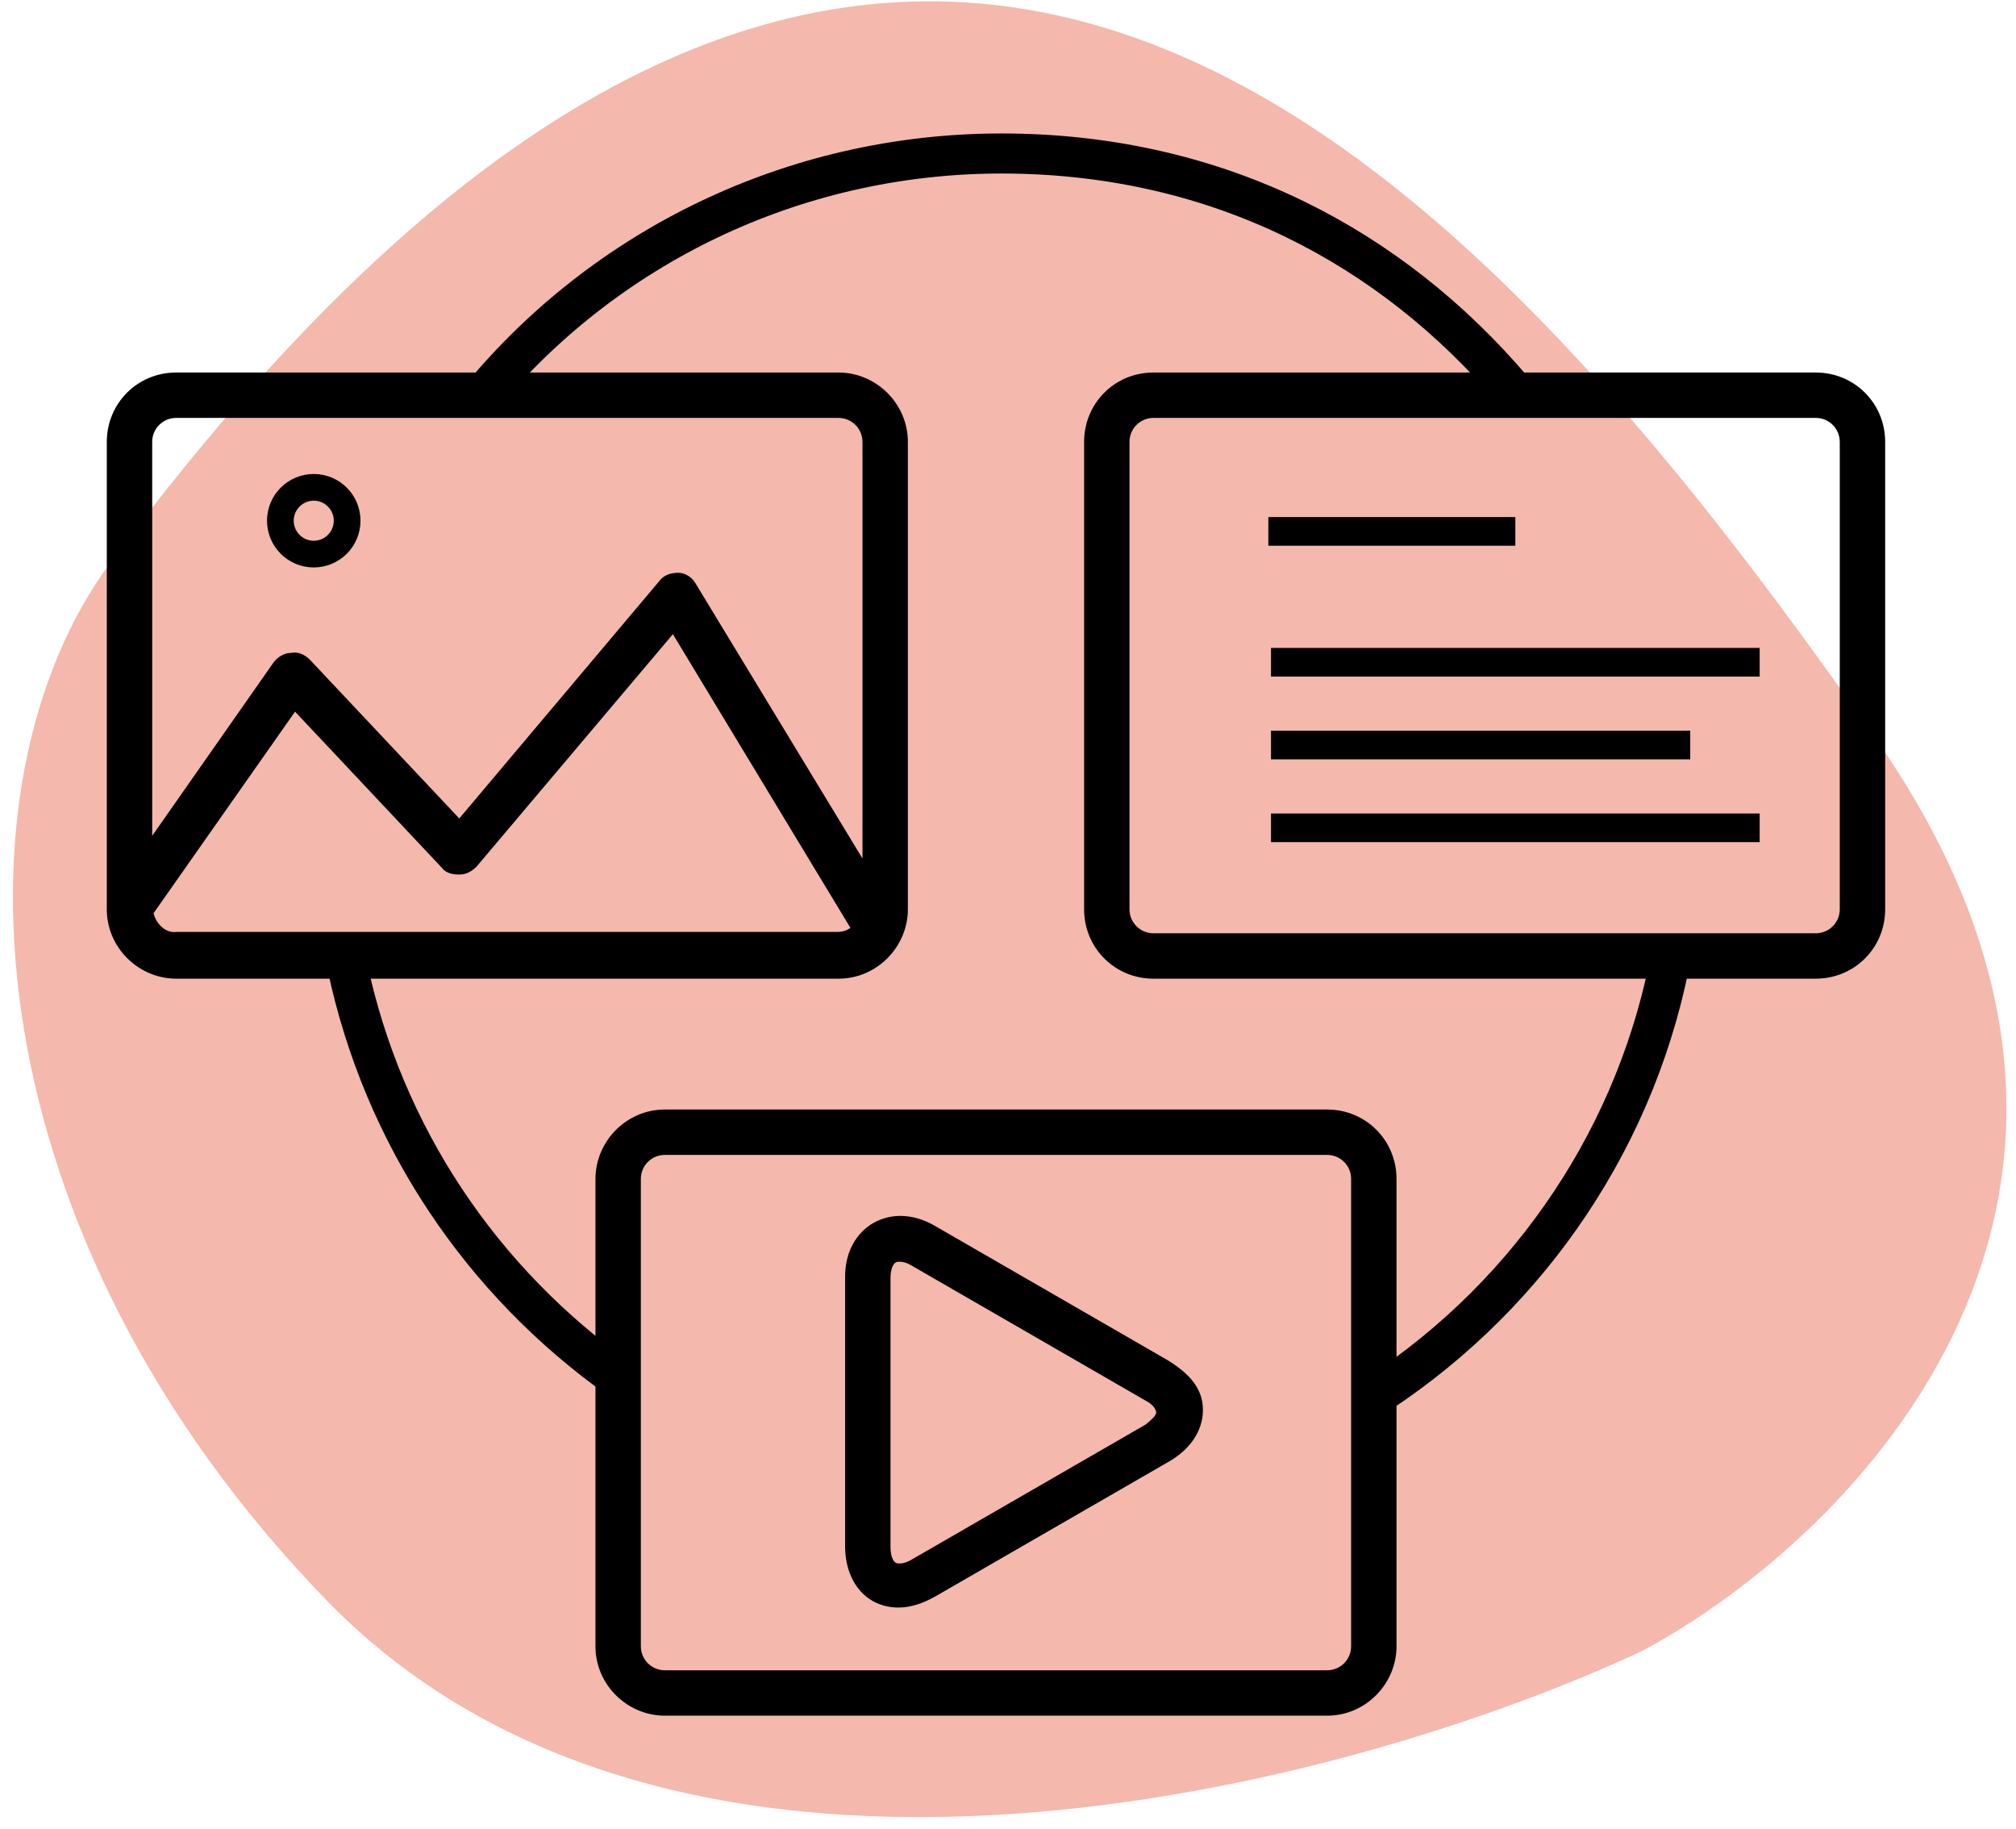 <?xml version="1.0" encoding="utf-8"?>
<!-- Generator: Adobe Illustrator 26.5.0, SVG Export Plug-In . SVG Version: 6.00 Build 0)  -->
<svg version="1.1" id="Livello_1" xmlns="http://www.w3.org/2000/svg" xmlns:xlink="http://www.w3.org/1999/xlink" x="0px" y="0px"
	 viewBox="0 0 151 137" style="enable-background:new 0 0 151 137;" xml:space="preserve">
<style type="text/css">
	.st0{fill:#EA725B;fill-opacity:0.5;}
	.st1{fill:none;stroke:#000000;stroke-width:2.145;stroke-miterlimit:10;}
	.st2{fill:none;stroke:#000000;stroke-width:3;stroke-miterlimit:10;}
	.st3{fill:none;stroke:#000000;stroke-width:2;}
</style>
<g>
	<path class="st0" d="M24.6,120C-2.1,92.6-4.1,58.8,8.3,42.1c58.8-79.2,102-29.8,132.1,13.1c24.1,34.3-1.5,59.9-17.3,68.4
		C101.4,133.8,51.3,147.3,24.6,120z"/>
</g>
<path d="M99.4,83.1H49.8c-2.9,0-5.2,2.4-5.2,5.2v35c0,2.9,2.4,5.2,5.2,5.2h49.6c2.9,0,5.2-2.4,5.2-5.2v-35
	C104.6,85.4,102.3,83.1,99.4,83.1L99.4,83.1z M101.2,123.3c0,1-0.8,1.8-1.8,1.8H49.8c-1,0-1.8-0.8-1.8-1.8V88.3c0-1,0.8-1.8,1.8-1.8
	h49.6c1,0,1.8,0.8,1.8,1.8V123.3L101.2,123.3z"/>
<path d="M87.5,101.9L70,91.8c-3.3-1.9-6.7,0.1-6.7,3.8v20.2c0,2.7,1.6,4.6,4,4.6c0.9,0,1.8-0.3,2.7-0.8l17.5-10.1
	c1.6-0.9,2.6-2.3,2.6-3.9S89.1,102.9,87.5,101.9L87.5,101.9z M85.8,106.7l-17.5,10.1c-0.5,0.3-0.8,0.3-1,0.3c-0.5,0-0.6-0.8-0.6-1.2
	V95.7c0-0.4,0.1-1.2,0.6-1.2c0.2,0,0.5,0,1,0.3l17.5,10.1c0.6,0.3,0.8,0.7,0.8,0.9C86.6,106,86.3,106.3,85.8,106.7z"/>
<path d="M136,27.9H86.4c-2.9,0-5.2,2.3-5.2,5.2v35c0,2.9,2.3,5.2,5.2,5.2H136c2.9,0,5.2-2.3,5.2-5.2V33.1
	C141.2,30.2,138.9,27.9,136,27.9L136,27.9z M137.8,68.1c0,1-0.8,1.8-1.8,1.8H86.4c-1,0-1.8-0.8-1.8-1.8V33.1c0-1,0.8-1.8,1.8-1.8
	H136c1,0,1.8,0.8,1.8,1.8V68.1z"/>
<path d="M68,68.1v-35c0-2.9-2.4-5.2-5.2-5.2H13.2c-2.9,0-5.2,2.3-5.2,5.2v35c0,2.9,2.4,5.2,5.2,5.2h49.6C65.7,73.3,68,70.9,68,68.1
	L68,68.1z M11.4,33.1c0-1,0.8-1.8,1.8-1.8h49.6c1,0,1.8,0.8,1.8,1.8v31.2L52.1,43.7c-0.3-0.5-0.8-0.8-1.3-0.8
	c-0.6,0-1.1,0.2-1.4,0.6l-15,17.8L23.2,49.4c-0.4-0.4-0.9-0.6-1.4-0.5c-0.5,0-1,0.3-1.3,0.7l-9.1,13L11.4,33.1L11.4,33.1z
	 M11.5,68.4l10.6-15.1l11,11.7c0.3,0.4,0.8,0.5,1.3,0.5c0.5,0,0.9-0.2,1.3-0.6l14.7-17.4l13.3,22c-0.3,0.2-0.6,0.3-1,0.3H13.2
	C12.4,69.9,11.7,69.2,11.5,68.4L11.5,68.4z"/>
<path class="st1" d="M95,39.8h18.5"/>
<path class="st1" d="M95.2,49.6h36.6"/>
<path class="st1" d="M95.2,55.8h31.4"/>
<path class="st1" d="M95.2,62h36.6"/>
<path class="st2" d="M46.4,103.3c-10.3-7.3-17.7-18.2-20.4-31"/>
<path class="st2" d="M125,72.4c-2.8,13.7-11.2,25.4-22.7,32.6"/>
<path class="st2" d="M36.4,29.3c9.4-11.1,23.6-18,39.3-17.8c15.7,0.2,28.5,7,37.6,17.7"/>
<circle class="st3" cx="23.5" cy="39" r="2.5"/>
</svg>
